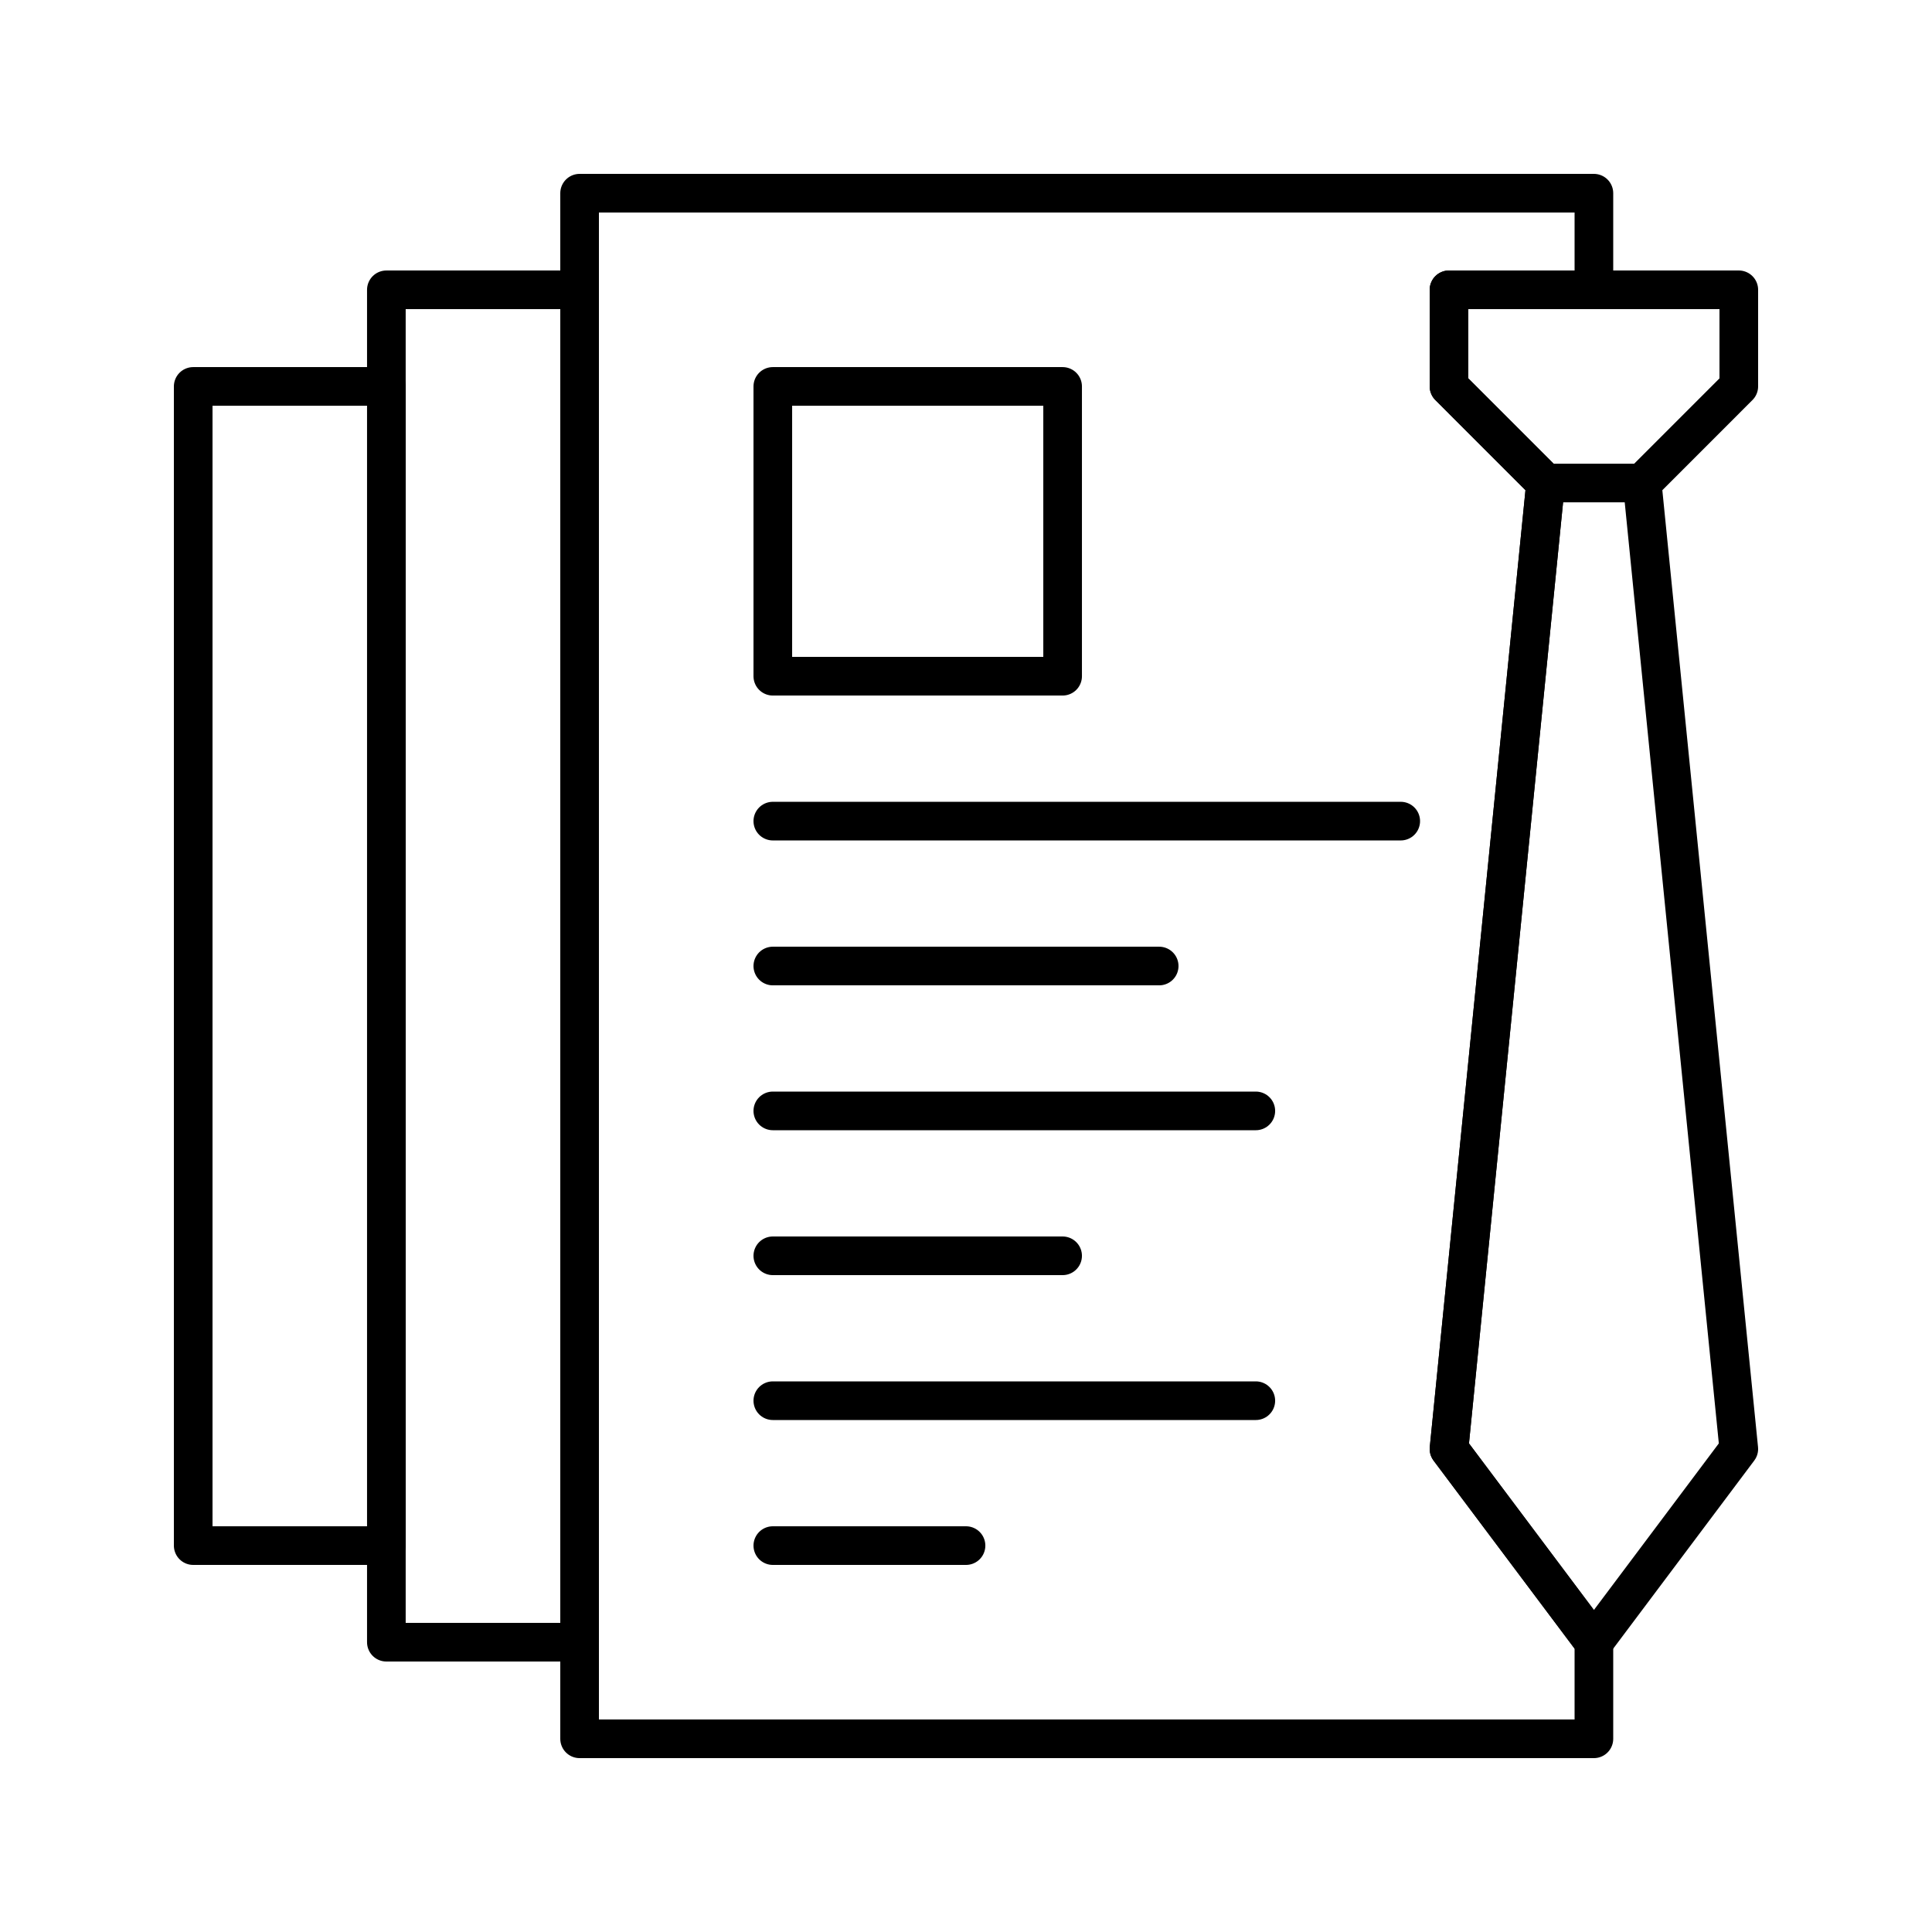 <svg xmlns="http://www.w3.org/2000/svg" xmlns:xlink="http://www.w3.org/1999/xlink" id="Layer_1" x="0px" y="0px" width="100px" height="100px" viewBox="0 0 100 100" xml:space="preserve"><polygon fill="none" stroke="#000000" stroke-width="2" stroke-linecap="round" stroke-linejoin="round" stroke-miterlimit="10" points=" 90,74.998 82.5,85 75,74.998 80,25 85,25 "></polygon><polygon fill="none" stroke="#000000" stroke-width="2" stroke-linecap="round" stroke-linejoin="round" stroke-miterlimit="10" points=" 90,19.999 85,25 80,25 75,19.999 75,15 90,15 "></polygon><rect x="40.001" y="20.001" fill="none" stroke="#000000" stroke-width="2" stroke-linecap="round" stroke-linejoin="round" stroke-miterlimit="10" width="15" height="15"></rect><rect x="10" y="20.001" fill="none" stroke="#000000" stroke-width="2" stroke-linecap="round" stroke-linejoin="round" stroke-miterlimit="10" width="10" height="59.999"></rect><rect x="19.998" y="15.001" fill="none" stroke="#000000" stroke-width="2" stroke-linecap="round" stroke-linejoin="round" stroke-miterlimit="10" width="10.002" height="69.999"></rect><polygon fill="none" stroke="#000000" stroke-width="2" stroke-linecap="round" stroke-linejoin="round" stroke-miterlimit="10" points=" 80,25 75,19.999 75,15 82.5,15 82.5,10 30,10 30,90 82.5,90 82.5,85 75,74.998 "></polygon><path fill="none" stroke="#000000" stroke-width="2" stroke-linecap="round" stroke-linejoin="round" stroke-miterlimit="10" d=" M40.001,80h10H40.001z"></path><path fill="none" stroke="#000000" stroke-width="2" stroke-linecap="round" stroke-linejoin="round" stroke-miterlimit="10" d=" M40.001,72.5h25H40.001z"></path><path fill="none" stroke="#000000" stroke-width="2" stroke-linecap="round" stroke-linejoin="round" stroke-miterlimit="10" d=" M40.001,65h15H40.001z"></path><path fill="none" stroke="#000000" stroke-width="2" stroke-linecap="round" stroke-linejoin="round" stroke-miterlimit="10" d=" M40.001,57.5h25H40.001z"></path><path fill="none" stroke="#000000" stroke-width="2" stroke-linecap="round" stroke-linejoin="round" stroke-miterlimit="10" d=" M40.001,50.001h19.998H40.001z"></path><path fill="none" stroke="#000000" stroke-width="2" stroke-linecap="round" stroke-linejoin="round" stroke-miterlimit="10" d=" M40.001,42.501h32.501H40.001z"></path></svg>
